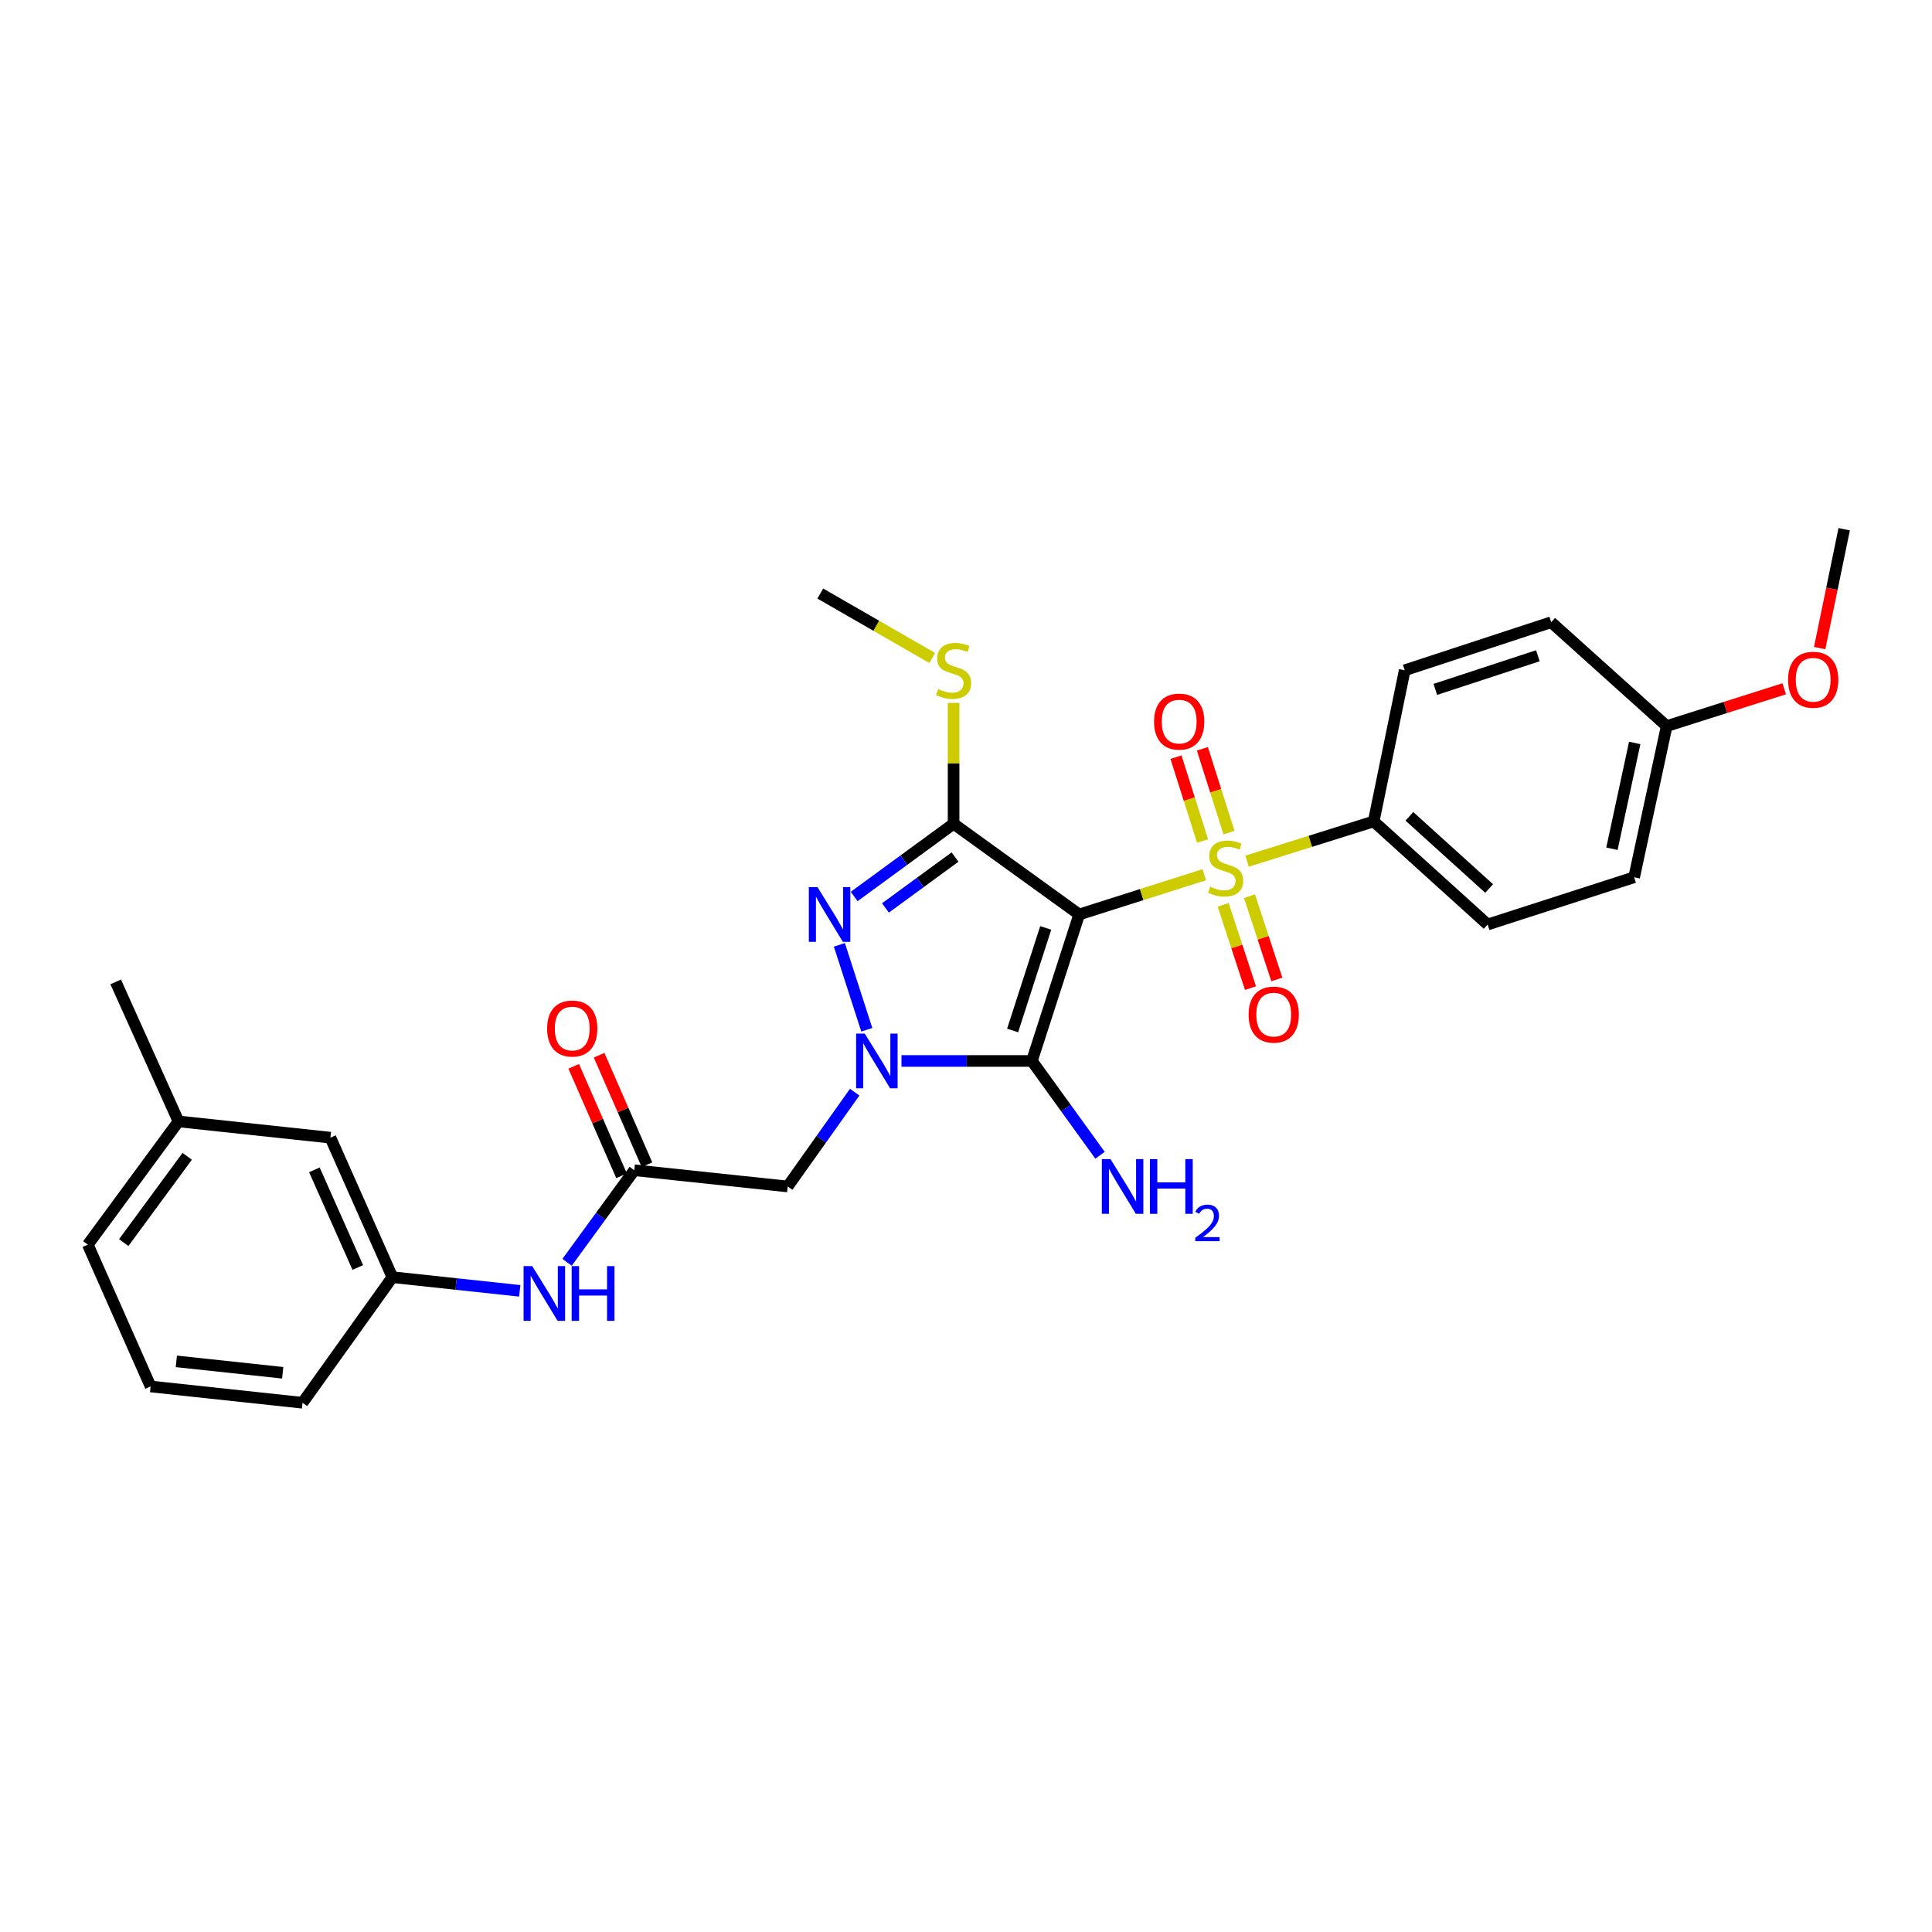 <?xml version='1.0' encoding='iso-8859-1'?>
<svg version='1.1' baseProfile='full'
              xmlns='http://www.w3.org/2000/svg'
                      xmlns:rdkit='http://www.rdkit.org/xml'
                      xmlns:xlink='http://www.w3.org/1999/xlink'
                  xml:space='preserve'
width='1000px' height='1000px' viewBox='0 0 1000 1000'>
<!-- END OF HEADER -->
<rect style='opacity:1.0;fill:#FFFFFF;stroke:none' width='1000' height='1000' x='0' y='0'> </rect>
<path class='bond-0' d='M 558.577,473.325 L 590.948,463.037' style='fill:none;fill-rule:evenodd;stroke:#000000;stroke-width:6px;stroke-linecap:butt;stroke-linejoin:miter;stroke-opacity:1' />
<path class='bond-0' d='M 590.948,463.037 L 623.319,452.749' style='fill:none;fill-rule:evenodd;stroke:#CCCC00;stroke-width:6px;stroke-linecap:butt;stroke-linejoin:miter;stroke-opacity:1' />
<path class='bond-2' d='M 558.577,473.325 L 534.109,549.151' style='fill:none;fill-rule:evenodd;stroke:#000000;stroke-width:6px;stroke-linecap:butt;stroke-linejoin:miter;stroke-opacity:1' />
<path class='bond-2' d='M 541.258,480.295 L 524.131,533.373' style='fill:none;fill-rule:evenodd;stroke:#000000;stroke-width:6px;stroke-linecap:butt;stroke-linejoin:miter;stroke-opacity:1' />
<path class='bond-3' d='M 558.577,473.325 L 493.578,426.38' style='fill:none;fill-rule:evenodd;stroke:#000000;stroke-width:6px;stroke-linecap:butt;stroke-linejoin:miter;stroke-opacity:1' />
<path class='bond-7' d='M 645.476,445.75 L 678.251,435.46' style='fill:none;fill-rule:evenodd;stroke:#CCCC00;stroke-width:6px;stroke-linecap:butt;stroke-linejoin:miter;stroke-opacity:1' />
<path class='bond-7' d='M 678.251,435.46 L 711.027,425.169' style='fill:none;fill-rule:evenodd;stroke:#000000;stroke-width:6px;stroke-linecap:butt;stroke-linejoin:miter;stroke-opacity:1' />
<path class='bond-8' d='M 636.114,430.955 L 629.234,409.267' style='fill:none;fill-rule:evenodd;stroke:#CCCC00;stroke-width:6px;stroke-linecap:butt;stroke-linejoin:miter;stroke-opacity:1' />
<path class='bond-8' d='M 629.234,409.267 L 622.355,387.578' style='fill:none;fill-rule:evenodd;stroke:#FF0000;stroke-width:6px;stroke-linecap:butt;stroke-linejoin:miter;stroke-opacity:1' />
<path class='bond-8' d='M 622.443,435.291 L 615.564,413.603' style='fill:none;fill-rule:evenodd;stroke:#CCCC00;stroke-width:6px;stroke-linecap:butt;stroke-linejoin:miter;stroke-opacity:1' />
<path class='bond-8' d='M 615.564,413.603 L 608.685,391.914' style='fill:none;fill-rule:evenodd;stroke:#FF0000;stroke-width:6px;stroke-linecap:butt;stroke-linejoin:miter;stroke-opacity:1' />
<path class='bond-9' d='M 633.113,468.343 L 640.184,489.89' style='fill:none;fill-rule:evenodd;stroke:#CCCC00;stroke-width:6px;stroke-linecap:butt;stroke-linejoin:miter;stroke-opacity:1' />
<path class='bond-9' d='M 640.184,489.89 L 647.256,511.438' style='fill:none;fill-rule:evenodd;stroke:#FF0000;stroke-width:6px;stroke-linecap:butt;stroke-linejoin:miter;stroke-opacity:1' />
<path class='bond-9' d='M 646.739,463.871 L 653.811,485.418' style='fill:none;fill-rule:evenodd;stroke:#CCCC00;stroke-width:6px;stroke-linecap:butt;stroke-linejoin:miter;stroke-opacity:1' />
<path class='bond-9' d='M 653.811,485.418 L 660.883,506.966' style='fill:none;fill-rule:evenodd;stroke:#FF0000;stroke-width:6px;stroke-linecap:butt;stroke-linejoin:miter;stroke-opacity:1' />
<path class='bond-1' d='M 466.606,549.151 L 500.358,549.151' style='fill:none;fill-rule:evenodd;stroke:#0000FF;stroke-width:6px;stroke-linecap:butt;stroke-linejoin:miter;stroke-opacity:1' />
<path class='bond-1' d='M 500.358,549.151 L 534.109,549.151' style='fill:none;fill-rule:evenodd;stroke:#000000;stroke-width:6px;stroke-linecap:butt;stroke-linejoin:miter;stroke-opacity:1' />
<path class='bond-5' d='M 442.387,565.304 L 425.05,589.711' style='fill:none;fill-rule:evenodd;stroke:#0000FF;stroke-width:6px;stroke-linecap:butt;stroke-linejoin:miter;stroke-opacity:1' />
<path class='bond-5' d='M 425.05,589.711 L 407.713,614.118' style='fill:none;fill-rule:evenodd;stroke:#000000;stroke-width:6px;stroke-linecap:butt;stroke-linejoin:miter;stroke-opacity:1' />
<path class='bond-29' d='M 448.648,533 L 434.467,489.052' style='fill:none;fill-rule:evenodd;stroke:#0000FF;stroke-width:6px;stroke-linecap:butt;stroke-linejoin:miter;stroke-opacity:1' />
<path class='bond-12' d='M 534.109,549.151 L 551.741,573.553' style='fill:none;fill-rule:evenodd;stroke:#000000;stroke-width:6px;stroke-linecap:butt;stroke-linejoin:miter;stroke-opacity:1' />
<path class='bond-12' d='M 551.741,573.553 L 569.373,597.955' style='fill:none;fill-rule:evenodd;stroke:#0000FF;stroke-width:6px;stroke-linecap:butt;stroke-linejoin:miter;stroke-opacity:1' />
<path class='bond-4' d='M 493.578,426.38 L 467.849,445.198' style='fill:none;fill-rule:evenodd;stroke:#000000;stroke-width:6px;stroke-linecap:butt;stroke-linejoin:miter;stroke-opacity:1' />
<path class='bond-4' d='M 467.849,445.198 L 442.12,464.016' style='fill:none;fill-rule:evenodd;stroke:#0000FF;stroke-width:6px;stroke-linecap:butt;stroke-linejoin:miter;stroke-opacity:1' />
<path class='bond-4' d='M 494.326,443.602 L 476.315,456.774' style='fill:none;fill-rule:evenodd;stroke:#000000;stroke-width:6px;stroke-linecap:butt;stroke-linejoin:miter;stroke-opacity:1' />
<path class='bond-4' d='M 476.315,456.774 L 458.305,469.946' style='fill:none;fill-rule:evenodd;stroke:#0000FF;stroke-width:6px;stroke-linecap:butt;stroke-linejoin:miter;stroke-opacity:1' />
<path class='bond-11' d='M 493.578,426.38 L 493.578,395.088' style='fill:none;fill-rule:evenodd;stroke:#000000;stroke-width:6px;stroke-linecap:butt;stroke-linejoin:miter;stroke-opacity:1' />
<path class='bond-11' d='M 493.578,395.088 L 493.578,363.795' style='fill:none;fill-rule:evenodd;stroke:#CCCC00;stroke-width:6px;stroke-linecap:butt;stroke-linejoin:miter;stroke-opacity:1' />
<path class='bond-6' d='M 407.713,614.118 L 328.293,605.713' style='fill:none;fill-rule:evenodd;stroke:#000000;stroke-width:6px;stroke-linecap:butt;stroke-linejoin:miter;stroke-opacity:1' />
<path class='bond-10' d='M 328.293,605.713 L 310.906,629.54' style='fill:none;fill-rule:evenodd;stroke:#000000;stroke-width:6px;stroke-linecap:butt;stroke-linejoin:miter;stroke-opacity:1' />
<path class='bond-10' d='M 310.906,629.54 L 293.52,653.366' style='fill:none;fill-rule:evenodd;stroke:#0000FF;stroke-width:6px;stroke-linecap:butt;stroke-linejoin:miter;stroke-opacity:1' />
<path class='bond-13' d='M 334.863,602.84 L 322.477,574.508' style='fill:none;fill-rule:evenodd;stroke:#000000;stroke-width:6px;stroke-linecap:butt;stroke-linejoin:miter;stroke-opacity:1' />
<path class='bond-13' d='M 322.477,574.508 L 310.09,546.175' style='fill:none;fill-rule:evenodd;stroke:#FF0000;stroke-width:6px;stroke-linecap:butt;stroke-linejoin:miter;stroke-opacity:1' />
<path class='bond-13' d='M 321.722,608.585 L 309.336,580.253' style='fill:none;fill-rule:evenodd;stroke:#000000;stroke-width:6px;stroke-linecap:butt;stroke-linejoin:miter;stroke-opacity:1' />
<path class='bond-13' d='M 309.336,580.253 L 296.95,551.92' style='fill:none;fill-rule:evenodd;stroke:#FF0000;stroke-width:6px;stroke-linecap:butt;stroke-linejoin:miter;stroke-opacity:1' />
<path class='bond-15' d='M 711.027,425.169 L 770.002,478.52' style='fill:none;fill-rule:evenodd;stroke:#000000;stroke-width:6px;stroke-linecap:butt;stroke-linejoin:miter;stroke-opacity:1' />
<path class='bond-15' d='M 729.494,422.536 L 770.777,459.882' style='fill:none;fill-rule:evenodd;stroke:#000000;stroke-width:6px;stroke-linecap:butt;stroke-linejoin:miter;stroke-opacity:1' />
<path class='bond-16' d='M 711.027,425.169 L 727.074,346.929' style='fill:none;fill-rule:evenodd;stroke:#000000;stroke-width:6px;stroke-linecap:butt;stroke-linejoin:miter;stroke-opacity:1' />
<path class='bond-14' d='M 269.029,668.136 L 236.068,664.599' style='fill:none;fill-rule:evenodd;stroke:#0000FF;stroke-width:6px;stroke-linecap:butt;stroke-linejoin:miter;stroke-opacity:1' />
<path class='bond-14' d='M 236.068,664.599 L 203.107,661.063' style='fill:none;fill-rule:evenodd;stroke:#000000;stroke-width:6px;stroke-linecap:butt;stroke-linejoin:miter;stroke-opacity:1' />
<path class='bond-25' d='M 482.508,340.558 L 453.54,323.888' style='fill:none;fill-rule:evenodd;stroke:#CCCC00;stroke-width:6px;stroke-linecap:butt;stroke-linejoin:miter;stroke-opacity:1' />
<path class='bond-25' d='M 453.54,323.888 L 424.572,307.219' style='fill:none;fill-rule:evenodd;stroke:#000000;stroke-width:6px;stroke-linecap:butt;stroke-linejoin:miter;stroke-opacity:1' />
<path class='bond-17' d='M 203.107,661.063 L 171.022,588.853' style='fill:none;fill-rule:evenodd;stroke:#000000;stroke-width:6px;stroke-linecap:butt;stroke-linejoin:miter;stroke-opacity:1' />
<path class='bond-17' d='M 185.189,656.055 L 162.729,605.508' style='fill:none;fill-rule:evenodd;stroke:#000000;stroke-width:6px;stroke-linecap:butt;stroke-linejoin:miter;stroke-opacity:1' />
<path class='bond-24' d='M 203.107,661.063 L 156.585,726.07' style='fill:none;fill-rule:evenodd;stroke:#000000;stroke-width:6px;stroke-linecap:butt;stroke-linejoin:miter;stroke-opacity:1' />
<path class='bond-19' d='M 770.002,478.52 L 845.829,454.059' style='fill:none;fill-rule:evenodd;stroke:#000000;stroke-width:6px;stroke-linecap:butt;stroke-linejoin:miter;stroke-opacity:1' />
<path class='bond-20' d='M 727.074,346.929 L 802.9,322.062' style='fill:none;fill-rule:evenodd;stroke:#000000;stroke-width:6px;stroke-linecap:butt;stroke-linejoin:miter;stroke-opacity:1' />
<path class='bond-20' d='M 742.917,356.826 L 795.995,339.419' style='fill:none;fill-rule:evenodd;stroke:#000000;stroke-width:6px;stroke-linecap:butt;stroke-linejoin:miter;stroke-opacity:1' />
<path class='bond-21' d='M 171.022,588.853 L 92.383,580.44' style='fill:none;fill-rule:evenodd;stroke:#000000;stroke-width:6px;stroke-linecap:butt;stroke-linejoin:miter;stroke-opacity:1' />
<path class='bond-18' d='M 862.672,375.827 L 802.9,322.062' style='fill:none;fill-rule:evenodd;stroke:#000000;stroke-width:6px;stroke-linecap:butt;stroke-linejoin:miter;stroke-opacity:1' />
<path class='bond-22' d='M 862.672,375.827 L 893.091,366.171' style='fill:none;fill-rule:evenodd;stroke:#000000;stroke-width:6px;stroke-linecap:butt;stroke-linejoin:miter;stroke-opacity:1' />
<path class='bond-22' d='M 893.091,366.171 L 923.51,356.515' style='fill:none;fill-rule:evenodd;stroke:#FF0000;stroke-width:6px;stroke-linecap:butt;stroke-linejoin:miter;stroke-opacity:1' />
<path class='bond-30' d='M 862.672,375.827 L 845.829,454.059' style='fill:none;fill-rule:evenodd;stroke:#000000;stroke-width:6px;stroke-linecap:butt;stroke-linejoin:miter;stroke-opacity:1' />
<path class='bond-30' d='M 846.126,384.543 L 834.335,439.306' style='fill:none;fill-rule:evenodd;stroke:#000000;stroke-width:6px;stroke-linecap:butt;stroke-linejoin:miter;stroke-opacity:1' />
<path class='bond-27' d='M 92.383,580.44 L 59.884,508.222' style='fill:none;fill-rule:evenodd;stroke:#000000;stroke-width:6px;stroke-linecap:butt;stroke-linejoin:miter;stroke-opacity:1' />
<path class='bond-31' d='M 92.383,580.44 L 45.455,644.236' style='fill:none;fill-rule:evenodd;stroke:#000000;stroke-width:6px;stroke-linecap:butt;stroke-linejoin:miter;stroke-opacity:1' />
<path class='bond-31' d='M 96.896,598.507 L 64.046,643.164' style='fill:none;fill-rule:evenodd;stroke:#000000;stroke-width:6px;stroke-linecap:butt;stroke-linejoin:miter;stroke-opacity:1' />
<path class='bond-28' d='M 941.861,335.45 L 948.203,304.69' style='fill:none;fill-rule:evenodd;stroke:#FF0000;stroke-width:6px;stroke-linecap:butt;stroke-linejoin:miter;stroke-opacity:1' />
<path class='bond-28' d='M 948.203,304.69 L 954.545,273.93' style='fill:none;fill-rule:evenodd;stroke:#000000;stroke-width:6px;stroke-linecap:butt;stroke-linejoin:miter;stroke-opacity:1' />
<path class='bond-23' d='M 77.954,717.632 L 156.585,726.07' style='fill:none;fill-rule:evenodd;stroke:#000000;stroke-width:6px;stroke-linecap:butt;stroke-linejoin:miter;stroke-opacity:1' />
<path class='bond-23' d='M 91.279,704.638 L 146.321,710.544' style='fill:none;fill-rule:evenodd;stroke:#000000;stroke-width:6px;stroke-linecap:butt;stroke-linejoin:miter;stroke-opacity:1' />
<path class='bond-26' d='M 77.954,717.632 L 45.455,644.236' style='fill:none;fill-rule:evenodd;stroke:#000000;stroke-width:6px;stroke-linecap:butt;stroke-linejoin:miter;stroke-opacity:1' />
<path  class='atom-1' d='M 626.388 458.951
Q 626.708 459.071, 628.028 459.631
Q 629.348 460.191, 630.788 460.551
Q 632.268 460.871, 633.708 460.871
Q 636.388 460.871, 637.948 459.591
Q 639.508 458.271, 639.508 455.991
Q 639.508 454.431, 638.708 453.471
Q 637.948 452.511, 636.748 451.991
Q 635.548 451.471, 633.548 450.871
Q 631.028 450.111, 629.508 449.391
Q 628.028 448.671, 626.948 447.151
Q 625.908 445.631, 625.908 443.071
Q 625.908 439.511, 628.308 437.311
Q 630.748 435.111, 635.548 435.111
Q 638.828 435.111, 642.548 436.671
L 641.628 439.751
Q 638.228 438.351, 635.668 438.351
Q 632.908 438.351, 631.388 439.511
Q 629.868 440.631, 629.908 442.591
Q 629.908 444.111, 630.668 445.031
Q 631.468 445.951, 632.588 446.471
Q 633.748 446.991, 635.668 447.591
Q 638.228 448.391, 639.748 449.191
Q 641.268 449.991, 642.348 451.631
Q 643.468 453.231, 643.468 455.991
Q 643.468 459.911, 640.828 462.031
Q 638.228 464.111, 633.868 464.111
Q 631.348 464.111, 629.428 463.551
Q 627.548 463.031, 625.308 462.111
L 626.388 458.951
' fill='#CCCC00'/>
<path  class='atom-2' d='M 447.6 534.991
L 456.88 549.991
Q 457.8 551.471, 459.28 554.151
Q 460.76 556.831, 460.84 556.991
L 460.84 534.991
L 464.6 534.991
L 464.6 563.311
L 460.72 563.311
L 450.76 546.911
Q 449.6 544.991, 448.36 542.791
Q 447.16 540.591, 446.8 539.911
L 446.8 563.311
L 443.12 563.311
L 443.12 534.991
L 447.6 534.991
' fill='#0000FF'/>
<path  class='atom-5' d='M 423.132 459.165
L 432.412 474.165
Q 433.332 475.645, 434.812 478.325
Q 436.292 481.005, 436.372 481.165
L 436.372 459.165
L 440.132 459.165
L 440.132 487.485
L 436.252 487.485
L 426.292 471.085
Q 425.132 469.165, 423.892 466.965
Q 422.692 464.765, 422.332 464.085
L 422.332 487.485
L 418.652 487.485
L 418.652 459.165
L 423.132 459.165
' fill='#0000FF'/>
<path  class='atom-9' d='M 597.342 373.5
Q 597.342 366.7, 600.702 362.9
Q 604.062 359.1, 610.342 359.1
Q 616.622 359.1, 619.982 362.9
Q 623.342 366.7, 623.342 373.5
Q 623.342 380.38, 619.942 384.3
Q 616.542 388.18, 610.342 388.18
Q 604.102 388.18, 600.702 384.3
Q 597.342 380.42, 597.342 373.5
M 610.342 384.98
Q 614.662 384.98, 616.982 382.1
Q 619.342 379.18, 619.342 373.5
Q 619.342 367.94, 616.982 365.14
Q 614.662 362.3, 610.342 362.3
Q 606.022 362.3, 603.662 365.1
Q 601.342 367.9, 601.342 373.5
Q 601.342 379.22, 603.662 382.1
Q 606.022 384.98, 610.342 384.98
' fill='#FF0000'/>
<path  class='atom-10' d='M 646.278 525.154
Q 646.278 518.354, 649.638 514.554
Q 652.998 510.754, 659.278 510.754
Q 665.558 510.754, 668.918 514.554
Q 672.278 518.354, 672.278 525.154
Q 672.278 532.034, 668.878 535.954
Q 665.478 539.834, 659.278 539.834
Q 653.038 539.834, 649.638 535.954
Q 646.278 532.074, 646.278 525.154
M 659.278 536.634
Q 663.598 536.634, 665.918 533.754
Q 668.278 530.834, 668.278 525.154
Q 668.278 519.594, 665.918 516.794
Q 663.598 513.954, 659.278 513.954
Q 654.958 513.954, 652.598 516.754
Q 650.278 519.554, 650.278 525.154
Q 650.278 530.874, 652.598 533.754
Q 654.958 536.634, 659.278 536.634
' fill='#FF0000'/>
<path  class='atom-11' d='M 275.486 655.34
L 284.766 670.34
Q 285.686 671.82, 287.166 674.5
Q 288.646 677.18, 288.726 677.34
L 288.726 655.34
L 292.486 655.34
L 292.486 683.66
L 288.606 683.66
L 278.646 667.26
Q 277.486 665.34, 276.246 663.14
Q 275.046 660.94, 274.686 660.26
L 274.686 683.66
L 271.006 683.66
L 271.006 655.34
L 275.486 655.34
' fill='#0000FF'/>
<path  class='atom-11' d='M 295.886 655.34
L 299.726 655.34
L 299.726 667.38
L 314.206 667.38
L 314.206 655.34
L 318.046 655.34
L 318.046 683.66
L 314.206 683.66
L 314.206 670.58
L 299.726 670.58
L 299.726 683.66
L 295.886 683.66
L 295.886 655.34
' fill='#0000FF'/>
<path  class='atom-12' d='M 485.578 356.649
Q 485.898 356.769, 487.218 357.329
Q 488.538 357.889, 489.978 358.249
Q 491.458 358.569, 492.898 358.569
Q 495.578 358.569, 497.138 357.289
Q 498.698 355.969, 498.698 353.689
Q 498.698 352.129, 497.898 351.169
Q 497.138 350.209, 495.938 349.689
Q 494.738 349.169, 492.738 348.569
Q 490.218 347.809, 488.698 347.089
Q 487.218 346.369, 486.138 344.849
Q 485.098 343.329, 485.098 340.769
Q 485.098 337.209, 487.498 335.009
Q 489.938 332.809, 494.738 332.809
Q 498.018 332.809, 501.738 334.369
L 500.818 337.449
Q 497.418 336.049, 494.858 336.049
Q 492.098 336.049, 490.578 337.209
Q 489.058 338.329, 489.098 340.289
Q 489.098 341.809, 489.858 342.729
Q 490.658 343.649, 491.778 344.169
Q 492.938 344.689, 494.858 345.289
Q 497.418 346.089, 498.938 346.889
Q 500.458 347.689, 501.538 349.329
Q 502.658 350.929, 502.658 353.689
Q 502.658 357.609, 500.018 359.729
Q 497.418 361.809, 493.058 361.809
Q 490.538 361.809, 488.618 361.249
Q 486.738 360.729, 484.498 359.809
L 485.578 356.649
' fill='#CCCC00'/>
<path  class='atom-13' d='M 574.793 599.958
L 584.073 614.958
Q 584.993 616.438, 586.473 619.118
Q 587.953 621.798, 588.033 621.958
L 588.033 599.958
L 591.793 599.958
L 591.793 628.278
L 587.913 628.278
L 577.953 611.878
Q 576.793 609.958, 575.553 607.758
Q 574.353 605.558, 573.993 604.878
L 573.993 628.278
L 570.313 628.278
L 570.313 599.958
L 574.793 599.958
' fill='#0000FF'/>
<path  class='atom-13' d='M 595.193 599.958
L 599.033 599.958
L 599.033 611.998
L 613.513 611.998
L 613.513 599.958
L 617.353 599.958
L 617.353 628.278
L 613.513 628.278
L 613.513 615.198
L 599.033 615.198
L 599.033 628.278
L 595.193 628.278
L 595.193 599.958
' fill='#0000FF'/>
<path  class='atom-13' d='M 618.726 627.285
Q 619.413 625.516, 621.049 624.539
Q 622.686 623.536, 624.957 623.536
Q 627.781 623.536, 629.365 625.067
Q 630.949 626.598, 630.949 629.318
Q 630.949 632.09, 628.89 634.677
Q 626.857 637.264, 622.633 640.326
L 631.266 640.326
L 631.266 642.438
L 618.673 642.438
L 618.673 640.67
Q 622.158 638.188, 624.217 636.34
Q 626.303 634.492, 627.306 632.829
Q 628.309 631.166, 628.309 629.45
Q 628.309 627.654, 627.412 626.651
Q 626.514 625.648, 624.957 625.648
Q 623.452 625.648, 622.449 626.255
Q 621.445 626.862, 620.733 628.209
L 618.726 627.285
' fill='#0000FF'/>
<path  class='atom-14' d='M 283.192 532.364
Q 283.192 525.564, 286.552 521.764
Q 289.912 517.964, 296.192 517.964
Q 302.472 517.964, 305.832 521.764
Q 309.192 525.564, 309.192 532.364
Q 309.192 539.244, 305.792 543.164
Q 302.392 547.044, 296.192 547.044
Q 289.952 547.044, 286.552 543.164
Q 283.192 539.284, 283.192 532.364
M 296.192 543.844
Q 300.512 543.844, 302.832 540.964
Q 305.192 538.044, 305.192 532.364
Q 305.192 526.804, 302.832 524.004
Q 300.512 521.164, 296.192 521.164
Q 291.872 521.164, 289.512 523.964
Q 287.192 526.764, 287.192 532.364
Q 287.192 538.084, 289.512 540.964
Q 291.872 543.844, 296.192 543.844
' fill='#FF0000'/>
<path  class='atom-23' d='M 925.499 351.837
Q 925.499 345.037, 928.859 341.237
Q 932.219 337.437, 938.499 337.437
Q 944.779 337.437, 948.139 341.237
Q 951.499 345.037, 951.499 351.837
Q 951.499 358.717, 948.099 362.637
Q 944.699 366.517, 938.499 366.517
Q 932.259 366.517, 928.859 362.637
Q 925.499 358.757, 925.499 351.837
M 938.499 363.317
Q 942.819 363.317, 945.139 360.437
Q 947.499 357.517, 947.499 351.837
Q 947.499 346.277, 945.139 343.477
Q 942.819 340.637, 938.499 340.637
Q 934.179 340.637, 931.819 343.437
Q 929.499 346.237, 929.499 351.837
Q 929.499 357.557, 931.819 360.437
Q 934.179 363.317, 938.499 363.317
' fill='#FF0000'/>
</svg>
